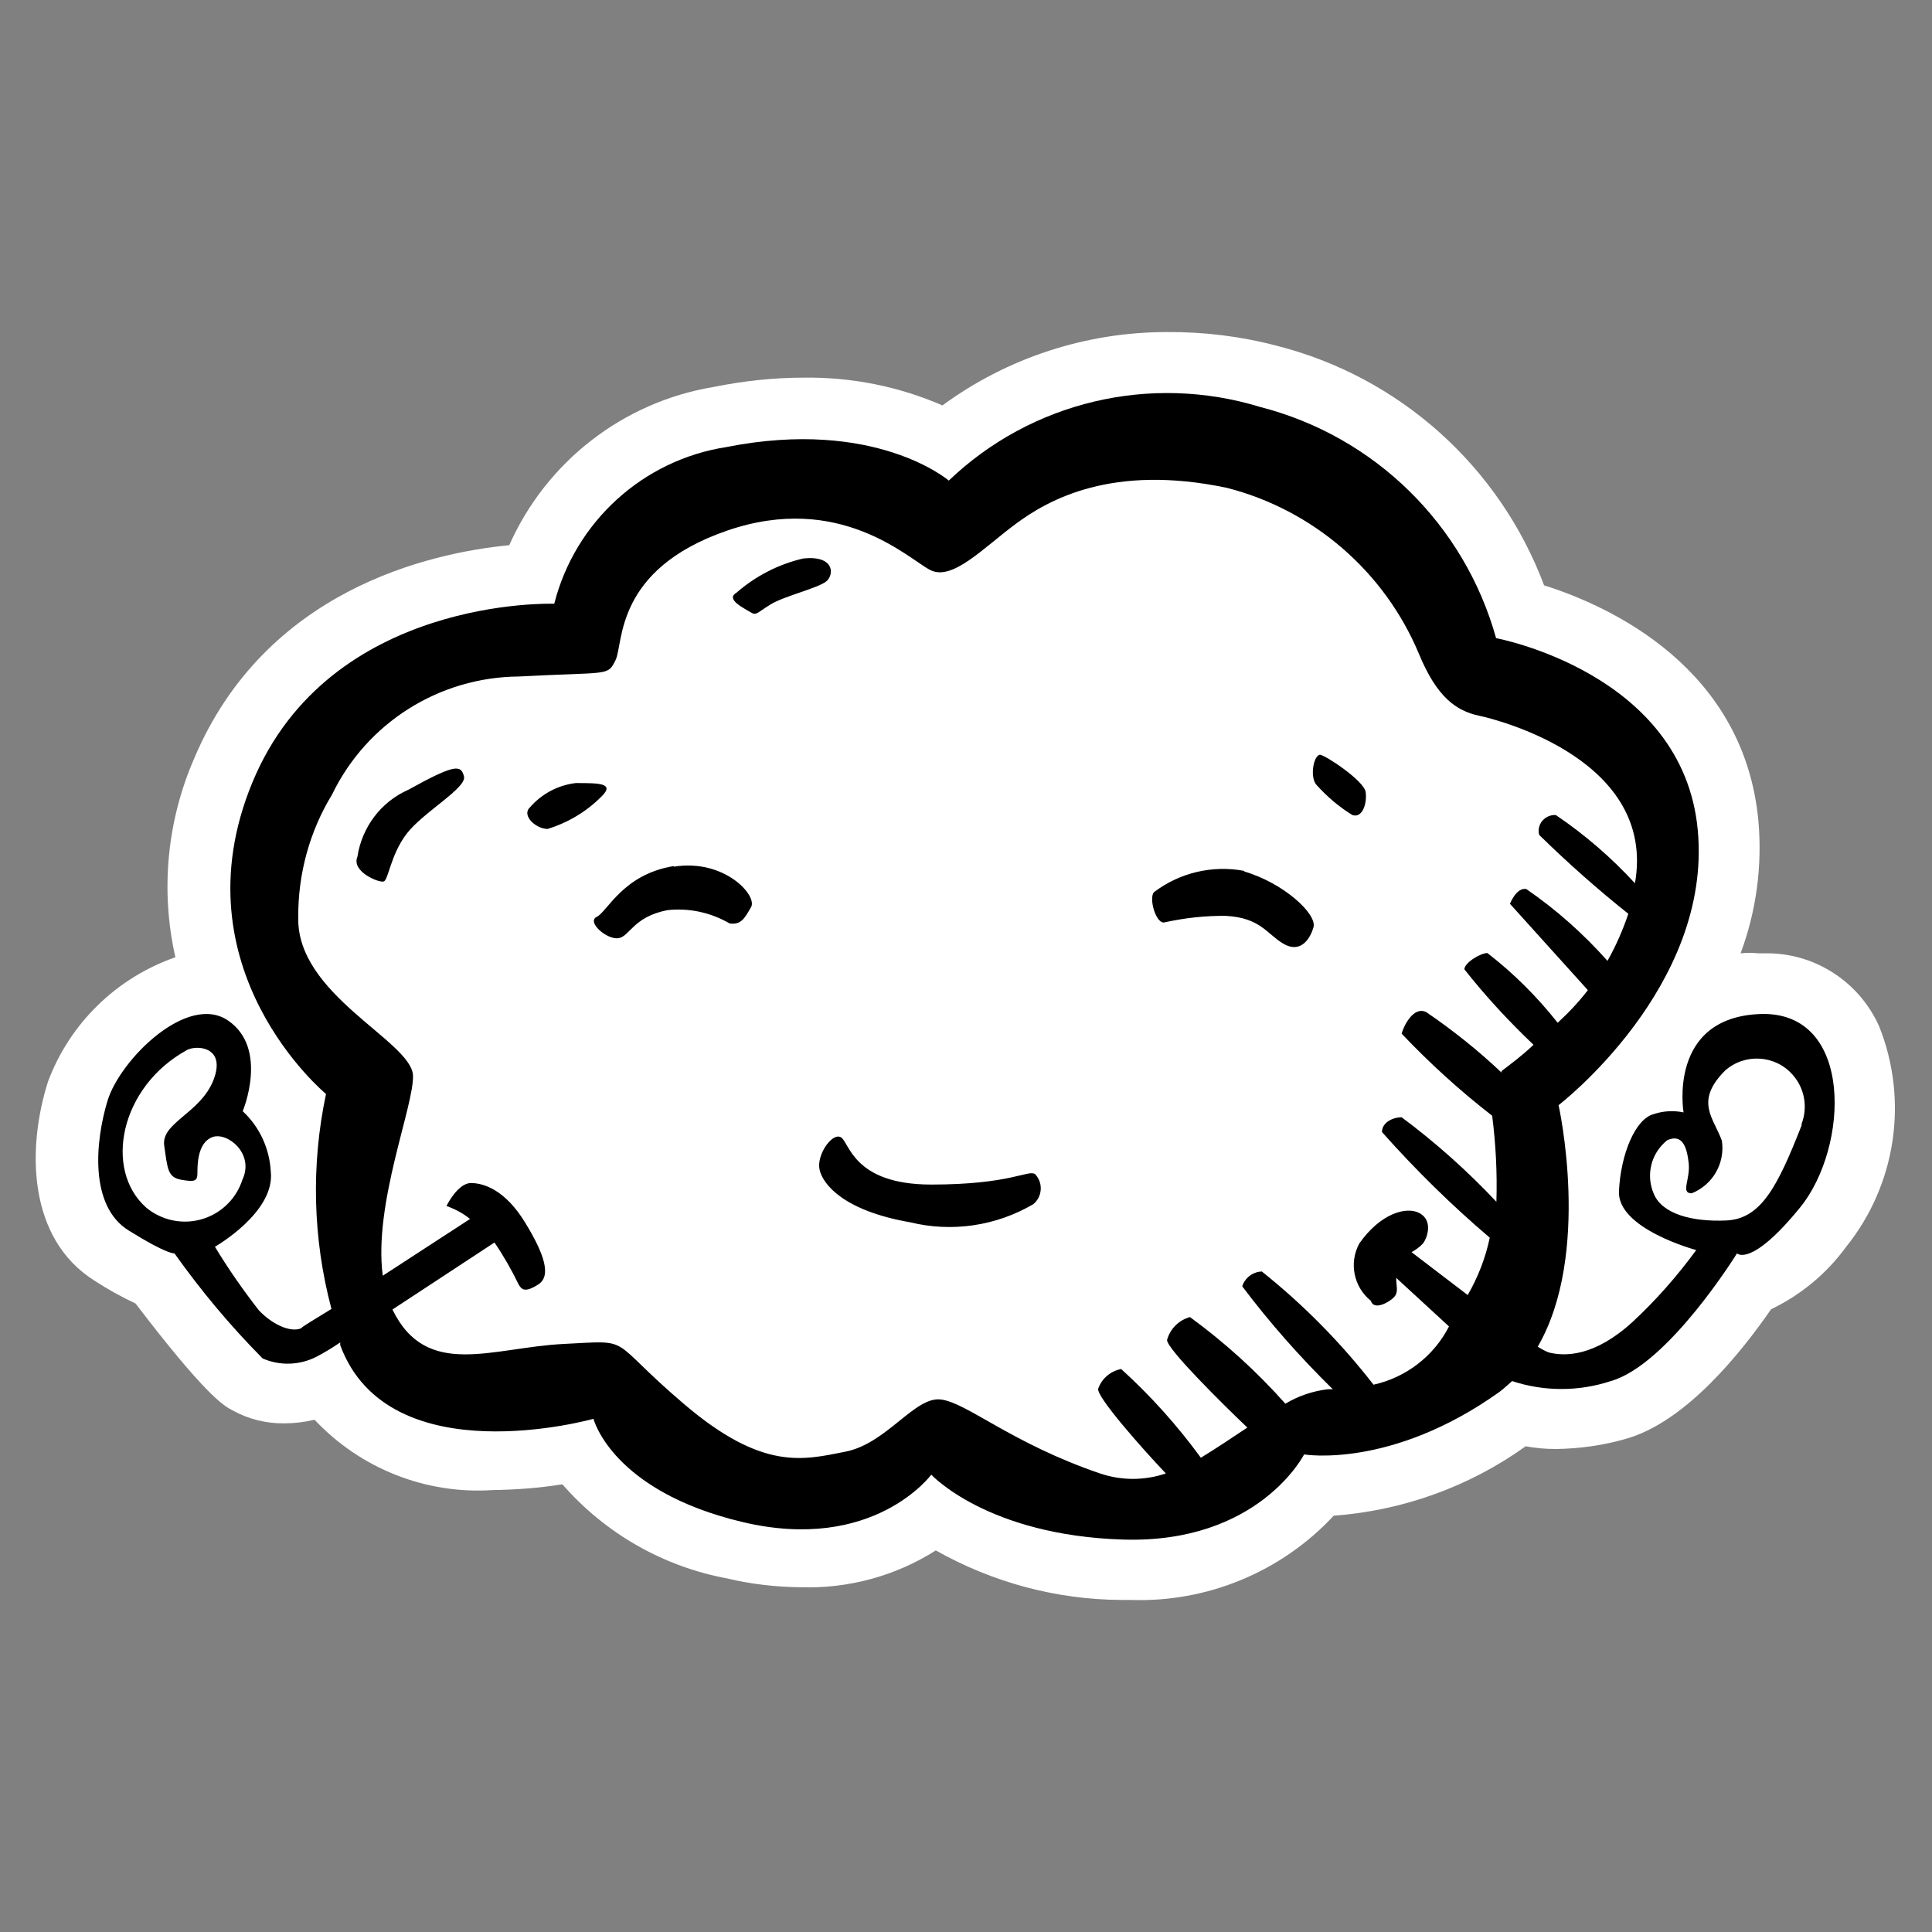 <?xml version="1.0" encoding="utf-8"?>
<!-- Generator: Adobe Illustrator 25.4.0, SVG Export Plug-In . SVG Version: 6.00 Build 0)  -->
<svg version="1.1" id="Ebene_1" xmlns="http://www.w3.org/2000/svg" xmlns:xlink="http://www.w3.org/1999/xlink" x="0px" y="0px"
	 viewBox="0 0 64 64" style="enable-background:new 0 0 64 64;" xml:space="preserve">
<rect x="0" y="0" width="64" height="64" fill="#808080" stroke="none"/>
<path style="fill:#FFFFFF;" d="M62.25,34c-0.67-1.5-2.17-2.46-3.82-2.42h-0.18c-0.2-0.02-0.39-0.02-0.59,0
	c0.52-1.4,0.72-2.89,0.59-4.38c-0.47-5.08-4.91-7.12-7.1-7.81c-1.48-3.94-4.79-6.91-8.87-7.94c-1.18-0.31-2.41-0.46-3.63-0.45
	c-2.67,0-5.28,0.85-7.43,2.43c-1.45-0.63-3.01-0.94-4.59-0.92c-1.01,0-2.01,0.11-3,0.31c-2.99,0.5-5.53,2.47-6.76,5.24
	c-2.68,0.26-8.09,1.5-10.44,7.07c-0.9,2.07-1.12,4.38-0.62,6.58c-1.95,0.68-3.5,2.19-4.22,4.12c-0.69,2.17-0.7,5.19,1.55,6.6
	c0.43,0.28,0.88,0.53,1.35,0.75c2.29,3,2.9,3.38,3.21,3.54c0.53,0.29,1.12,0.44,1.72,0.43c0.34,0,0.67-0.04,1-0.12
	c1.52,1.62,3.69,2.48,5.91,2.33c0.77-0.01,1.54-0.07,2.3-0.19c1.42,1.63,3.35,2.73,5.47,3.12c0.79,0.19,1.61,0.28,2.42,0.29
	c1.58,0.05,3.14-0.37,4.48-1.22c1.88,1.06,3.99,1.63,6.15,1.64h0.3c2.54,0.09,5-0.93,6.73-2.79c2.29-0.17,4.49-0.96,6.36-2.3
	c0.33,0.06,0.66,0.09,1,0.09c0.79-0.01,1.57-0.12,2.33-0.34c2-0.57,3.83-2.89,4.8-4.29c0.98-0.47,1.84-1.18,2.48-2.06
	C62.81,39.25,63.23,36.46,62.25,34z"/>
<path   d="M58.32,33.59c-3.09,0.11-2.55,3.26-2.55,3.26c-0.33-0.07-0.68-0.05-1,0.06
	c-0.59,0.16-1.08,1.3-1.14,2.55s2.56,1.95,2.56,1.95c-0.63,0.86-1.34,1.67-2.12,2.39c-1.25,1.14-2.23,1.14-2.77,1
	c-0.13-0.05-0.25-0.12-0.36-0.19c1.79-3.09,0.69-8,0.69-8s5.1-3.91,4.61-9.12s-6.68-6.35-6.68-6.35c-1.05-3.77-4.03-6.69-7.82-7.66
	c-3.63-1.11-7.57-0.18-10.31,2.44c0,0-2.43-2.09-7.37-1.11c-2.77,0.43-5.01,2.48-5.7,5.19c0,0-7.44-0.27-10,5.92
	s2.44,10.32,2.44,10.32c-0.5,2.35-0.44,4.79,0.18,7.12c-0.56,0.35-1,0.6-1,0.64c-0.38,0.16-1-0.16-1.41-0.6
	c-0.52-0.67-1.01-1.37-1.45-2.1c0,0,2-1.14,1.85-2.49c-0.04-0.76-0.37-1.48-0.93-2c0,0,0.87-2.07-0.48-3s-3.59,1.3-4,2.66
	s-0.6,3.48,0.7,4.29s1.52,0.76,1.52,0.76c0.88,1.24,1.85,2.4,2.92,3.48c0.57,0.25,1.23,0.23,1.79-0.06c0.27-0.14,0.53-0.3,0.78-0.47
	v0.09c1.61,4.35,8.39,2.44,8.39,2.44s0.6,2.39,4.94,3.42s6.25-1.57,6.25-1.57S32.7,50.86,37.2,51s6-2.82,6-2.82s2.88,0.49,6.47-2.07
	c0.15-0.11,0.28-0.24,0.42-0.36c1.06,0.35,2.21,0.35,3.27,0c1.9-0.54,4.18-4.23,4.18-4.23S58,42,59.63,40S61.42,33.49,58.32,33.59z
	 M4.84,40c-1.41-1.25-0.87-4,1.36-5.22c0.33-0.17,1.3-0.1,0.87,1s-1.74,1.41-1.63,2.17S5.55,39,6,39.08s0.54,0.05,0.54-0.22
	s0-1,0.49-1.19s1.41,0.54,1,1.41c-0.34,1.05-1.46,1.63-2.52,1.29C5.27,40.29,5.04,40.17,4.84,40z M49.74,35.53
	c-0.77-0.73-1.61-1.4-2.49-2c-0.44-0.22-0.76,0.49-0.82,0.71c0.93,0.98,1.93,1.89,3,2.72c0.12,0.94,0.17,1.9,0.14,2.85
	c-0.96-1.02-2.01-1.96-3.14-2.8c-0.27,0-0.65,0.16-0.65,0.49c1.11,1.25,2.3,2.42,3.57,3.5c-0.14,0.67-0.39,1.31-0.73,1.9l-1.86-1.42
	c0.14-0.08,0.27-0.17,0.38-0.29c0.16-0.22,0.32-0.76-0.11-1s-1.3,0-2,1c-0.35,0.64-0.19,1.44,0.38,1.9c0.1,0.33,0.59,0.06,0.76-0.11
	s0.08-0.37,0.08-0.65L48,43.94c-0.5,0.98-1.42,1.69-2.5,1.93c-1.08-1.39-2.32-2.65-3.7-3.75c-0.3,0.01-0.56,0.21-0.65,0.49
	c0.91,1.21,1.92,2.35,3,3.41h-0.16c-0.5,0.06-0.98,0.22-1.41,0.48c-0.95-1.07-2.01-2.03-3.16-2.87c-0.37,0.1-0.66,0.39-0.76,0.76
	c0,0.3,1.84,2.12,2.66,2.9c-0.5,0.33-1,0.67-1.54,1c-0.78-1.07-1.66-2.05-2.64-2.94c-0.35,0.07-0.64,0.31-0.76,0.65
	c-0.08,0.25,1.47,2,2.24,2.81c-0.71,0.24-1.47,0.24-2.18,0c-2.93-1-4.4-2.34-5.27-2.45s-1.79,1.46-3.17,1.73s-2.72,0.65-5.33-1.57
	s-1.62-2.12-4-2S14.13,45.7,13,43.38l3.38-2.22c0.3,0.44,0.57,0.91,0.8,1.39c0.1,0.17,0.21,0.28,0.65,0s0.21-1-0.44-2.06
	s-1.35-1.3-1.79-1.3s-0.81,0.76-0.81,0.76c0.28,0.1,0.55,0.24,0.78,0.43l-2.89,1.88c-0.32-2.39,1.06-5.68,1-6.66
	c-0.11-1.14-3.86-2.66-3.8-5.21c-0.01-1.43,0.37-2.84,1.12-4.07c1.15-2.38,3.55-3.89,6.19-3.91c3-0.16,2.93,0,3.2-0.54
	s-0.05-3,3.69-4.29s6,0.92,6.73,1.3s1.74-0.71,2.83-1.52s3.2-2,7-1.2c2.86,0.73,5.22,2.77,6.36,5.49c0.6,1.46,1.25,1.9,2,2.06
	s5.87,1.51,5.16,5.55c-0.78-0.85-1.66-1.61-2.62-2.26c-0.29-0.02-0.55,0.2-0.57,0.49c0,0.06,0,0.11,0.02,0.17
	c0.94,0.92,1.92,1.79,2.95,2.61c-0.18,0.54-0.41,1.06-0.69,1.56c-0.8-0.9-1.7-1.7-2.69-2.38c-0.33-0.06-0.54,0.49-0.54,0.49
	l2.58,2.86c-0.3,0.39-0.64,0.75-1,1.08c-0.68-0.86-1.46-1.64-2.33-2.31c-0.22,0-0.76,0.32-0.76,0.54c0.7,0.89,1.47,1.72,2.29,2.5
	c-0.41,0.39-0.8,0.67-1.06,0.87L49.74,35.53z M59.68,37.28c-0.81,2.07-1.36,3.1-2.5,3.15s-2.11-0.22-2.39-0.87
	c-0.28-0.63-0.1-1.36,0.44-1.79c0.5-0.22,0.65,0.22,0.71,0.76s-0.28,1,0.1,1c0.7-0.28,1.11-1,1-1.74c-0.27-0.76-0.92-1.3,0.11-2.33
	c0.66-0.58,1.67-0.51,2.24,0.15c0.39,0.44,0.5,1.07,0.29,1.62L59.68,37.28z M19.07,25.94c-0.59,0.07-1.13,0.36-1.52,0.81
	c-0.28,0.27,0.21,0.71,0.59,0.71c0.68-0.21,1.3-0.58,1.8-1.09C20.37,25.94,19.83,25.94,19.07,25.94z M26.61,18.5
	c-0.82,0.19-1.58,0.58-2.22,1.14c-0.38,0.22,0.32,0.54,0.49,0.65s0.21,0,0.65-0.27s1.57-0.54,1.84-0.76S27.65,18.39,26.61,18.5z
	 M13.53,26.16c-0.91,0.4-1.54,1.24-1.69,2.22c-0.21,0.49,0.71,0.87,0.87,0.82s0.22-0.87,0.76-1.58s2-1.52,1.9-1.9
	S15.1,25.29,13.53,26.16z M43.72,25c-0.22,0.05-0.33,0.76-0.11,1c0.35,0.39,0.75,0.73,1.19,1c0.33,0.11,0.49-0.38,0.44-0.76
	S43.88,25,43.72,25z M22.32,28.69c-1.68,0.27-2.2,1.51-2.55,1.68s0.33,0.76,0.71,0.71s0.49-0.71,1.63-0.93
	c0.72-0.08,1.44,0.08,2.06,0.44c0.38,0.05,0.49-0.16,0.71-0.54s-0.88-1.61-2.56-1.34L22.32,28.69z M41.22,28.85
	c-1.06-0.2-2.15,0.06-3,0.71c-0.16,0.21,0.06,1,0.33,1c0.68-0.15,1.37-0.23,2.06-0.22c1.14,0.06,1.36,0.6,1.9,0.92s0.87-0.1,1-0.54
	s-0.99-1.47-2.29-1.85L41.22,28.85z M30.85,39.24c-2.61,0-2.71-1.42-3-1.57s-0.81,0.59-0.7,1.08s0.81,1.36,3,1.74
	c1.39,0.34,2.85,0.12,4.08-0.6c0.29-0.24,0.33-0.67,0.09-0.96c-0.01-0.01-0.02-0.03-0.04-0.04C34.05,38.75,33.46,39.24,30.85,39.24z
	"/>
</svg>
